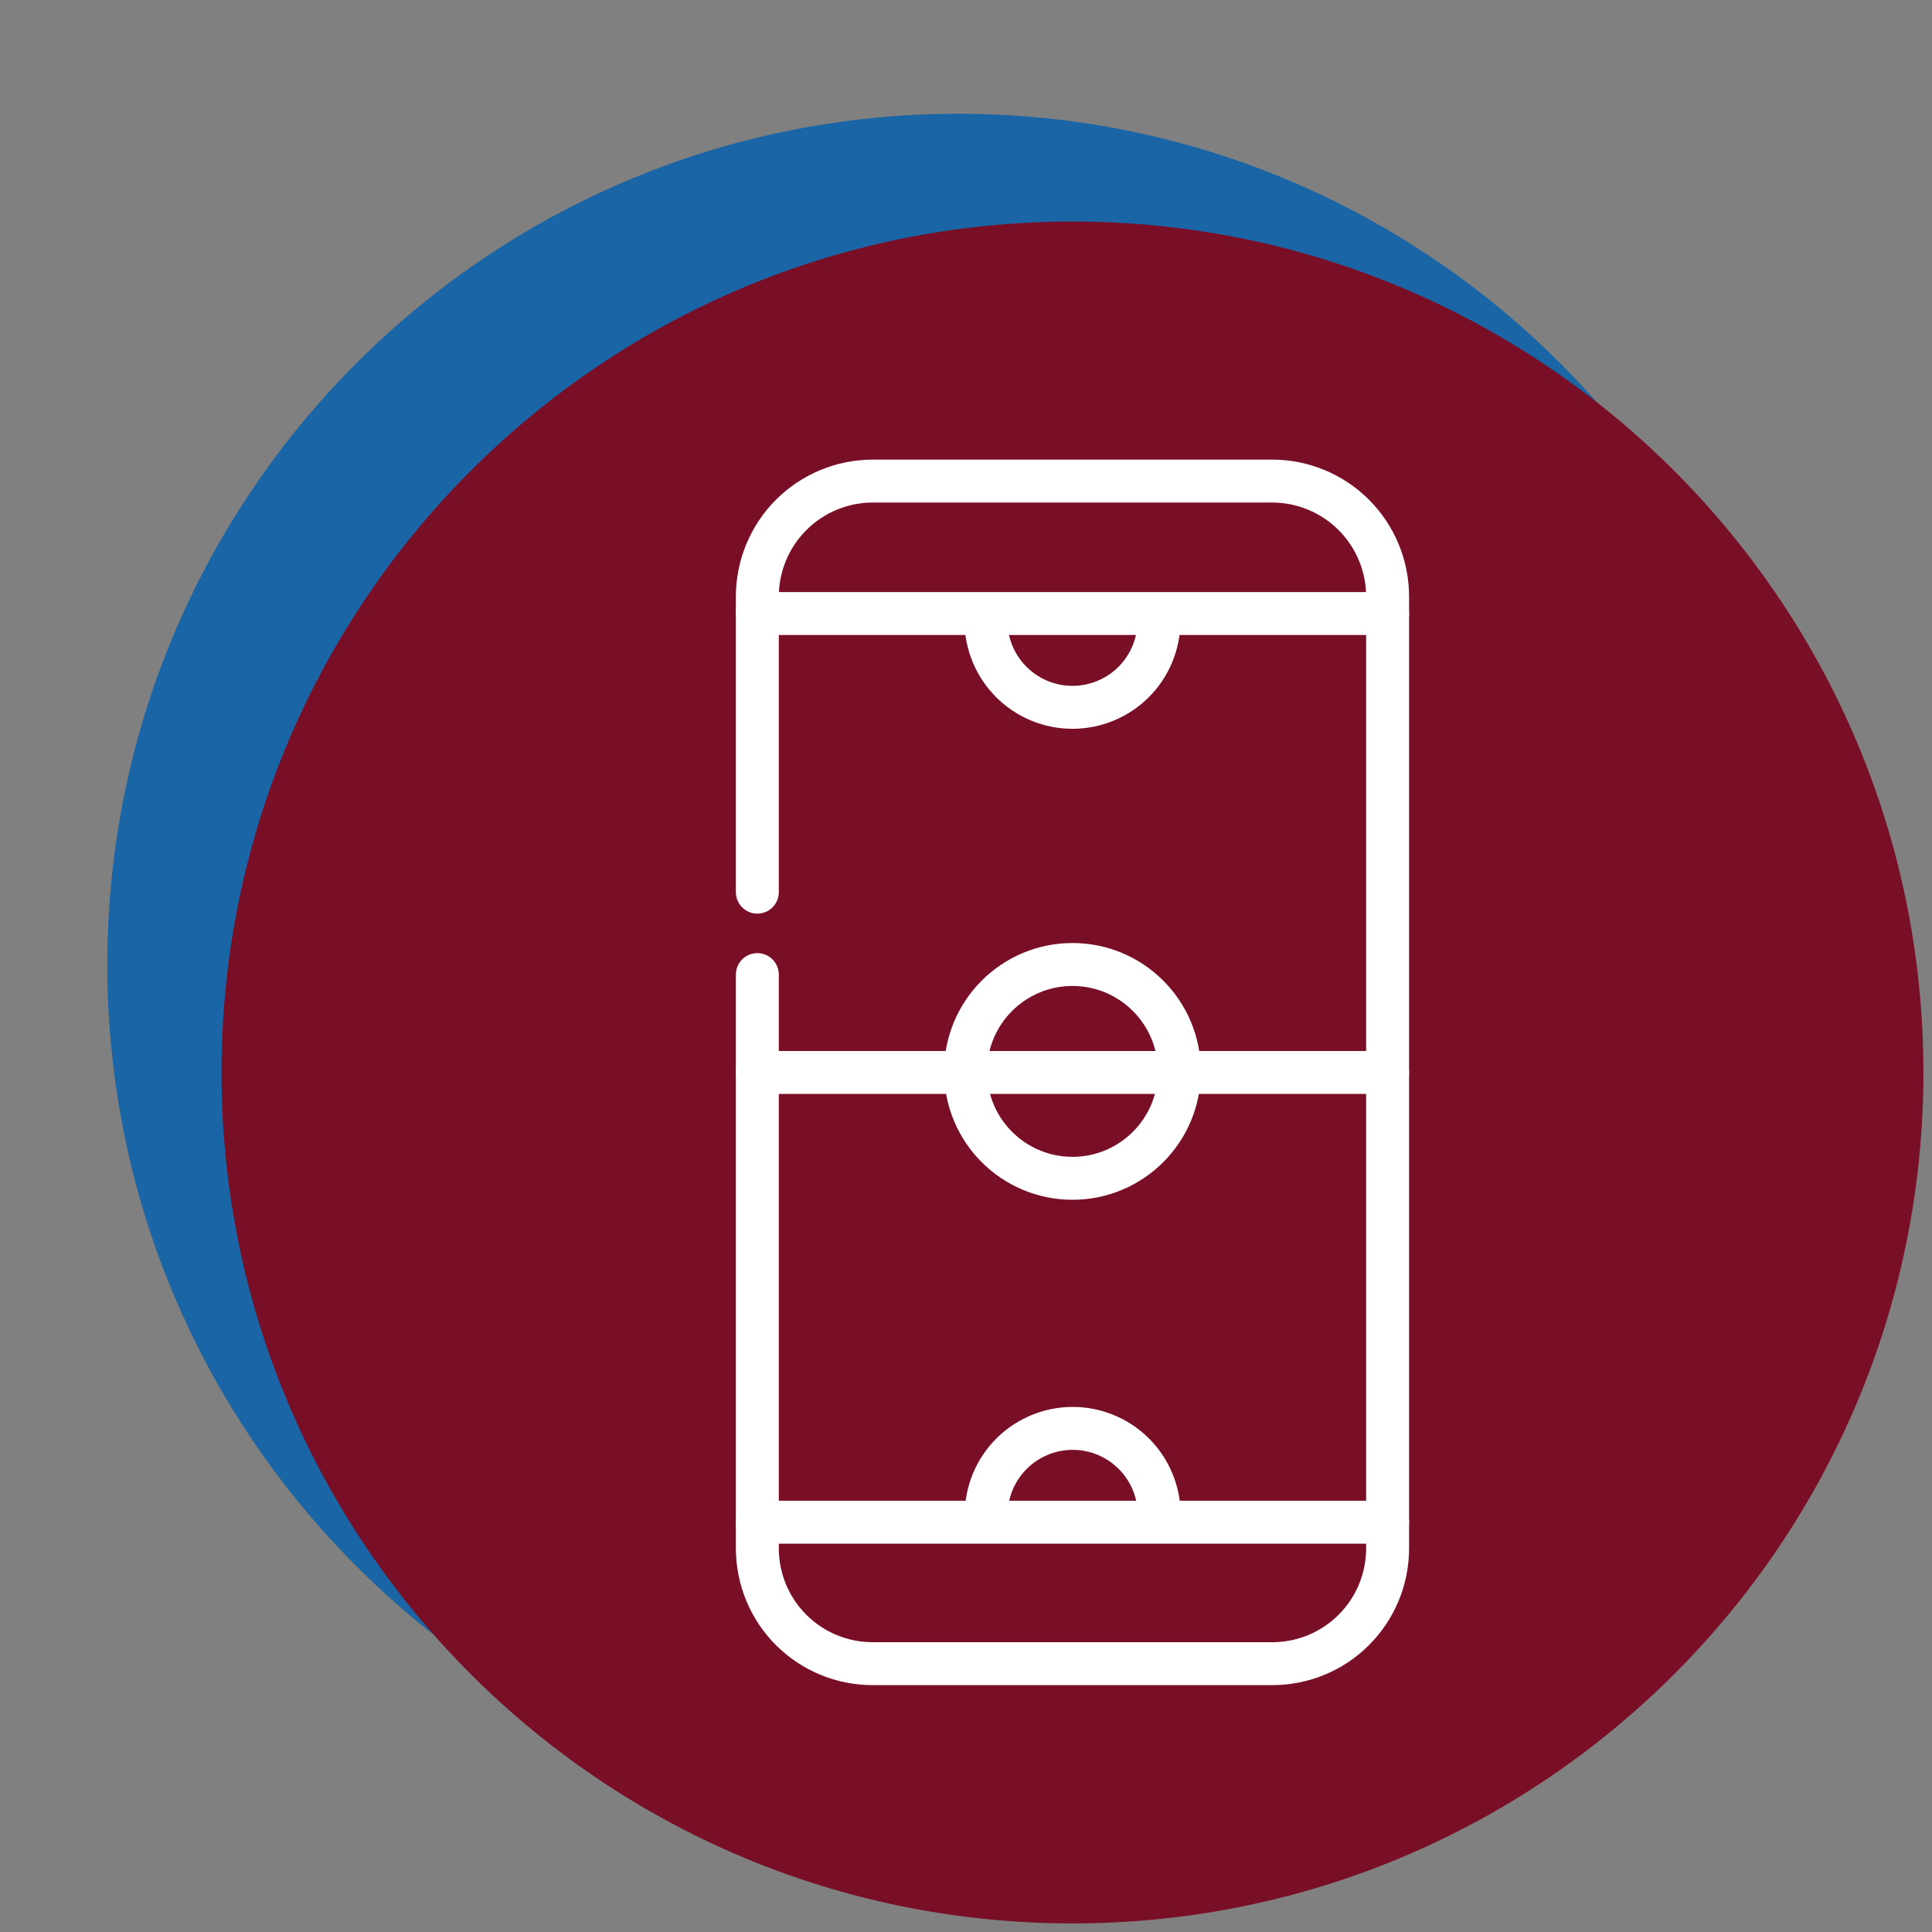 <svg width="90" height="90" viewBox="0 0 90 90" fill="none" xmlns="http://www.w3.org/2000/svg">
<rect x="0" y="0" width="90" height="90" fill="#808080" stroke="none"/>
<path d="M44.64 84.58C66.533 84.58 84.28 66.832 84.28 44.94C84.28 23.047 66.533 5.3 44.64 5.3C22.747 5.3 5 23.047 5 44.94C5 66.832 22.747 84.58 44.64 84.58Z" fill="#1A65A5"/>
<path d="M49.96 89.6C71.852 89.6 89.6 71.853 89.6 49.96C89.6 28.068 71.852 10.32 49.96 10.32C28.067 10.32 10.32 28.068 10.32 49.96C10.32 71.853 28.067 89.6 49.96 89.6Z" fill="#790F27"/>
<path d="M64.64 28.58H35.28" stroke="white" stroke-width="2" stroke-miterlimit="10" stroke-linecap="round"/>
<path d="M35.28 41.56V27.79C35.28 26.363 35.847 24.995 36.856 23.986C37.864 22.977 39.233 22.41 40.66 22.41H59.26C60.687 22.41 62.055 22.977 63.064 23.986C64.073 24.995 64.64 26.363 64.64 27.79V72.13C64.64 72.836 64.501 73.535 64.23 74.188C63.96 74.84 63.563 75.432 63.063 75.931C62.564 76.43 61.971 76.825 61.318 77.094C60.665 77.364 59.966 77.501 59.26 77.5H40.66C39.954 77.501 39.254 77.364 38.602 77.094C37.949 76.825 37.356 76.43 36.856 75.931C36.356 75.432 35.96 74.84 35.69 74.188C35.419 73.535 35.28 72.836 35.28 72.13V45.4" stroke="white" stroke-width="2" stroke-miterlimit="10" stroke-linecap="round"/>
<path d="M64.64 49.96H35.28" stroke="white" stroke-width="2" stroke-miterlimit="10" stroke-linecap="round"/>
<path d="M49.96 54.89C52.71 54.89 54.94 52.66 54.94 49.91C54.94 47.159 52.71 44.93 49.96 44.93C47.21 44.93 44.98 47.159 44.98 49.91C44.98 52.66 47.21 54.89 49.96 54.89Z" stroke="white" stroke-width="2" stroke-miterlimit="10" stroke-linecap="round"/>
<path d="M45.93 28.92C45.93 29.989 46.355 31.014 47.111 31.77C47.866 32.525 48.891 32.95 49.96 32.95C51.029 32.95 52.054 32.525 52.81 31.77C53.566 31.014 53.99 29.989 53.99 28.92" stroke="white" stroke-width="2" stroke-miterlimit="10" stroke-linecap="round"/>
<path d="M35.28 70.91H64.64" stroke="white" stroke-width="2" stroke-miterlimit="10" stroke-linecap="round"/>
<path d="M54 70.57C54 69.501 53.575 68.476 52.82 67.72C52.064 66.965 51.039 66.54 49.97 66.54C48.901 66.54 47.876 66.965 47.12 67.72C46.364 68.476 45.94 69.501 45.94 70.57" stroke="white" stroke-width="2" stroke-miterlimit="10" stroke-linecap="round"/>
</svg>

